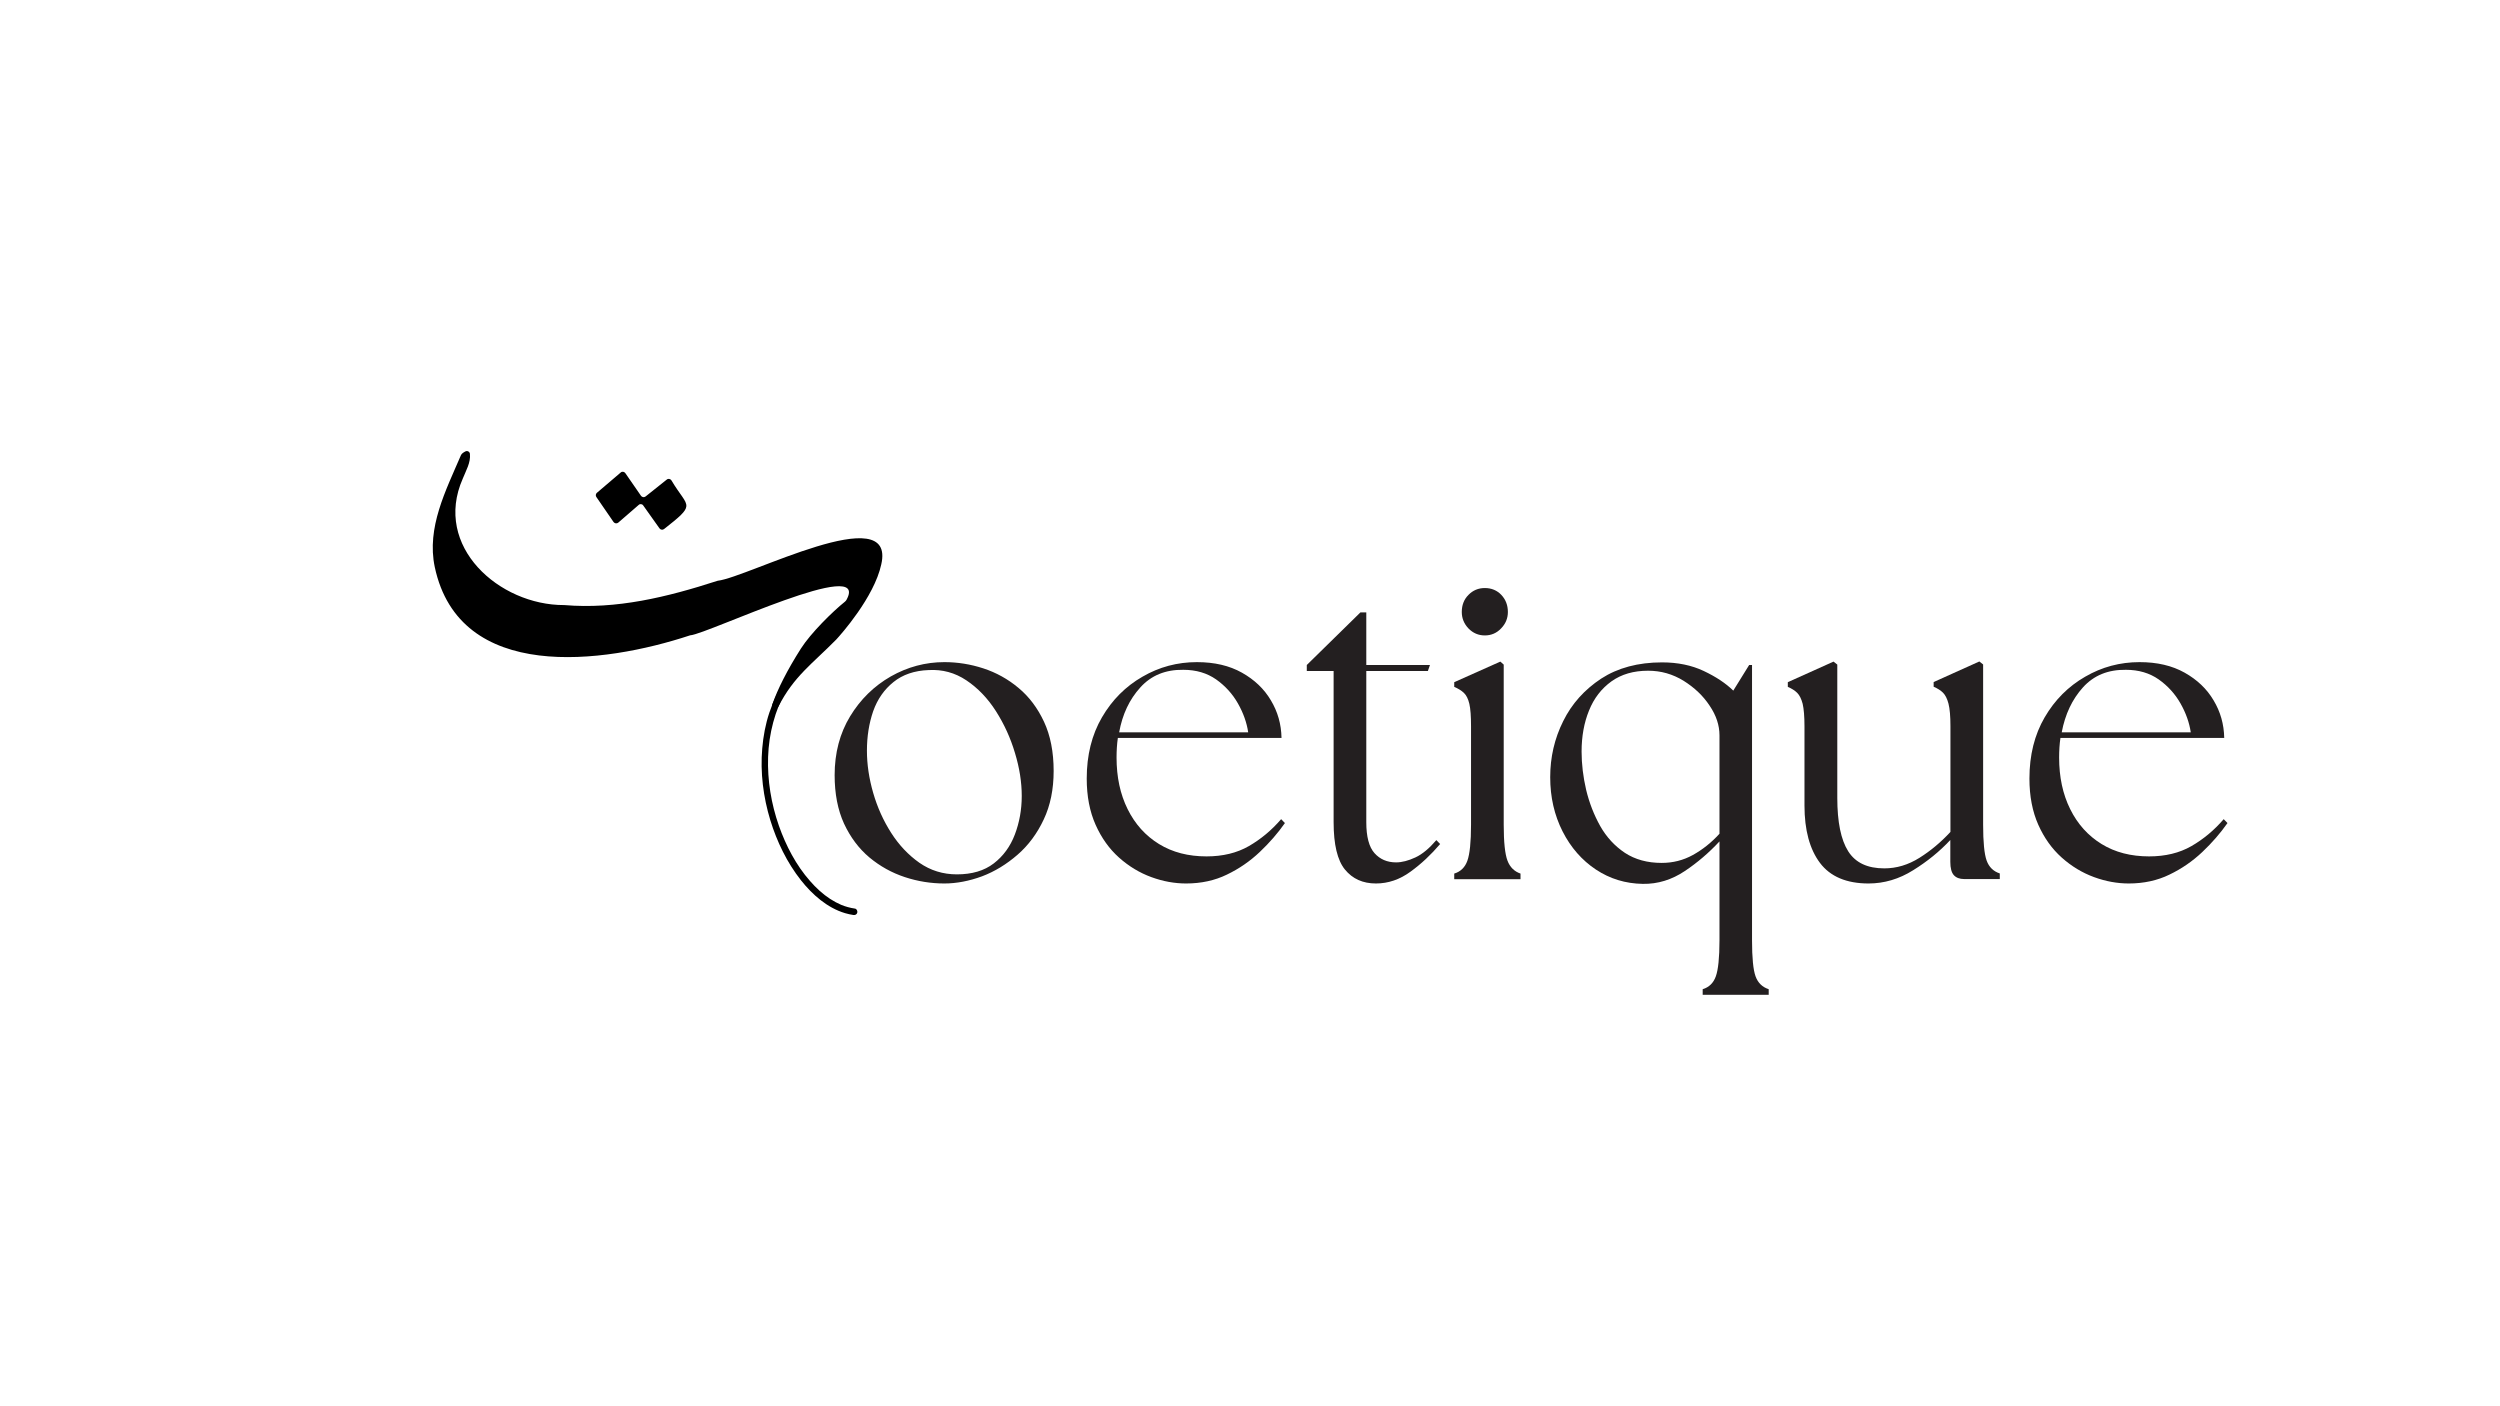 <svg xml:space="preserve" style="enable-background:new 0 0 1920 1080;" viewBox="0 0 1920 1080" y="0px" x="0px" xmlns:xlink="http://www.w3.org/1999/xlink" xmlns="http://www.w3.org/2000/svg" id="Layer_1" version="1.1">
<style type="text/css">
	.st0{fill:#231F20;}
</style>
<g>
	<g>
		<g>
			<path d="M593.8,543.3c-0.7-0.6-0.9-1.6-0.6-2.5c4-11.5,11.4-26.2,21.9-42.7c7.6-11.9,24.2-28.3,33.8-36c0.5-0.4,0.9-0.9,1.2-1.4
				c18.8-34.1-105.9,25.8-119.8,27.2c-0.2,0-0.4,0-0.5,0.1c-66.6,22-176.9,36.5-195.9-52.5c-6.4-30.3,8.5-58.8,20.1-85.9
				c0.6-1.3,1.9-2.1,3.4-2.9c1.5-0.8,3.4,0.2,3.5,1.9c0.7,6.7-3,12.7-5.5,19c-23,52.1,28,97.2,77.8,97.1c0.1,0,0.1,0,0.2,0
				c40,3.4,78.9-6.1,117.5-18.6c0.1,0,0.3-0.1,0.4-0.1c23.1-2.7,137.2-63.1,125.5-12.5c-5.4,25.1-31.2,54.1-34.6,57.7
				c-18.4,18.7-32.5,28.1-44.4,51.5C596.9,544.1,595,544.5,593.8,543.3L593.8,543.3z"></path>
		</g>
		<g>
			<path d="M480.2,363.3c4.2,6,8.1,11.6,12.1,17.5c0.8,1.1,2.4,1.4,3.5,0.5c5.5-4.4,10.8-8.6,16.3-13c1.1-0.9,2.8-0.6,3.6,0.7
				c6.7,11.3,11.8,15.5,11.4,19.9c-0.4,3.9-5.1,8-17.1,17.4c-1.1,0.9-2.7,0.6-3.5-0.5c-4.2-5.9-8.2-11.6-12.5-17.6
				c-0.8-1.2-2.5-1.4-3.5-0.4c-5.3,4.6-10.4,9-15.7,13.6c-1.1,0.9-2.7,0.7-3.6-0.5c-4.4-6.4-8.6-12.5-13.2-19.2
				c-0.7-1-0.5-2.4,0.4-3.2c6.1-5.2,12.1-10.3,18.3-15.6C477.7,361.9,479.4,362.2,480.2,363.3z"></path>
		</g>
		<g>
			<g>
				<path d="M647.8,472.4c-17.3,14-33.3,30.2-44.9,49.3c-4.9,8-9,16.6-12,25.5c-3,8.9-4.7,18.2-5.5,27.6
					c-1.6,18.5,0.8,37.4,6.2,55.1c5.1,16.6,12.8,32.5,23.5,46.1c8.8,11.1,20.2,21.2,33.9,25.3c2.1,0.6,4.2,1.1,6.3,1.4
					c1.4,0.2,2.7-0.3,3.1-1.8c0.3-1.2-0.4-2.9-1.8-3.1c-3.6-0.5-7.5-1.6-10.6-2.9c-2.6-1.1-5.8-2.8-8.4-4.5
					c-5.7-3.7-10.9-8.5-15.5-13.8c-10.7-12.1-18.5-27.1-23.9-42.4c-5.9-16.9-8.9-34.9-8.3-52.8c0.6-18.1,5.2-35.7,14-51.6
					c10.1-18.5,24.5-34.2,40.3-48c2.3-2,4.7-4,7-5.9c1.1-0.9,0.9-2.7,0-3.6C650.3,471.3,648.8,471.5,647.8,472.4L647.8,472.4z"></path>
			</g>
		</g>
	</g>
</g>
<g>
	<g>
		<g transform="translate(470.201, 1173.313)">
			<path d="M255.1-494.8c-10.3,0-20.4-1.6-30.4-4.9c-10-3.3-19-8.3-27.2-15.1c-8.1-6.8-14.6-15.5-19.5-26
				c-4.8-10.5-7.2-22.9-7.2-37.2c0-17.1,4-32.2,11.9-45.2c7.9-13,18.3-23.2,31.2-30.6c12.9-7.3,26.6-11,41.2-11
				c10.1,0,20.1,1.6,29.9,4.8s18.9,8.2,27,15c8.2,6.8,14.7,15.5,19.6,26c4.9,10.5,7.4,23.1,7.4,37.8c0,14-2.5,26.4-7.6,37.2
				c-5,10.7-11.7,19.8-20.1,27.1c-8.4,7.3-17.5,12.9-27.3,16.6C274.2-496.7,264.5-494.8,255.1-494.8z M195.6-596.8
				c0,10.5,1.6,21.3,4.8,32.4c3.2,11.1,7.8,21.3,13.8,30.7c6,9.4,13.3,17.1,21.7,23c8.5,5.9,18.1,8.9,28.8,8.9
				c11.6,0,21-2.8,28.3-8.4c7.3-5.6,12.7-13,16.2-22.2c3.5-9.2,5.3-19.1,5.3-29.6c0-10.5-1.7-21.5-5.2-33
				c-3.4-11.5-8.3-22.2-14.6-32.1c-6.3-9.9-13.9-17.8-22.7-23.7c-8.8-5.9-18.5-8.5-29-7.9c-10.9,0.4-20,3.5-27,9.2
				c-7.1,5.7-12.3,13.1-15.6,22.4C197.2-617.8,195.6-607.7,195.6-596.8z" class="st0"></path>
		</g>
	</g>
	<g>
		<g transform="translate(606.412, 1173.313)">
			<path d="M304.5-494.8c-8.8,0-17.7-1.6-26.7-4.9c-9-3.3-17.3-8.3-24.8-15c-7.5-6.7-13.5-15.1-18-25.2
				c-4.5-10.1-6.8-21.9-6.8-35.5c0-18,3.9-33.6,11.7-47c7.8-13.4,18.2-23.8,31.1-31.2c12.9-7.5,26.8-11.2,41.8-11.2
				c13.5,0,25,2.7,34.6,8.1c9.6,5.4,17,12.4,22.2,21.2c5.3,8.8,8,18.4,8.2,28.9H252.1c-0.7,4.8-1,9.9-1,15.1
				c0,14.9,2.8,28.1,8.5,39.6c5.7,11.5,13.7,20.4,24.1,26.8c10.4,6.4,22.6,9.5,36.5,9.5c12.4,0,23.3-2.6,32.5-7.9
				c9.2-5.3,17.5-12.2,24.8-20.7l2.9,3c-5.4,7.7-11.8,15.1-19.3,22.2c-7.5,7.1-15.9,12.9-25.3,17.4
				C326.6-497.1,316.1-494.8,304.5-494.8z M253.1-610.9h99.1c-1.1-7.4-3.7-14.8-7.9-22.2c-4.2-7.4-9.8-13.5-16.7-18.4
				c-7-4.9-15.4-7.4-25.2-7.4c-13.7-0.2-24.7,4.3-33,13.5C261-636.2,255.6-624.7,253.1-610.9z" class="st0"></path>
		</g>
	</g>
	<g>
		<g transform="translate(727.916, 1173.313)">
			<path d="M328.8-494.8c-10.1,0-18-3.6-23.8-10.7c-5.8-7.1-8.7-19.2-8.7-36.4V-658h-20.6v-4.6l41.2-40.4h4.5v40.4h48.9
				l-1.6,4.6h-47.3v116.1c0,11.2,2.1,19.1,6.3,23.8c4.2,4.7,9.7,7.1,16.6,7.1c4.5,0,9.4-1.3,14.8-3.8c5.4-2.5,10.7-7,16.1-13.3
				l2.9,3c-6.9,8.1-14.4,15.2-22.7,21.2C347.1-497.8,338.2-494.8,328.8-494.8z" class="st0"></path>
		</g>
	</g>
	<g>
		<g transform="translate(805.751, 1173.313)">
			<path d="M311.1-498.1v-4.3c4.9-1.5,8.3-4.8,10.1-9.9c1.8-5,2.8-14.2,2.8-27.6v-75.6c0-7.7-0.4-13.4-1.3-17.3
				c-0.9-3.8-2.3-6.6-4.2-8.4c-1.9-1.8-4.4-3.3-7.4-4.6v-3.6l35.4-15.8l2.6,2.3v123c0,13.4,1,22.6,2.9,27.6c1.9,5,5.3,8.3,10,9.9
				v4.3H311.1z M316.9-703.3c0-5.3,1.7-9.7,5.1-13.1c3.4-3.5,7.6-5.3,12.6-5.3c5.1,0,9.4,1.8,12.7,5.3c3.3,3.5,5,7.9,5,13.1
				c0,4.8-1.7,9-5.2,12.6c-3.4,3.6-7.6,5.4-12.5,5.4c-4.9,0-9.1-1.8-12.6-5.4C318.6-694.3,316.9-698.5,316.9-703.3z" class="st0"></path>
		</g>
	</g>
	<g>
		<g transform="translate(856.66, 1173.313)">
			<path d="M405-494.5c-13.3-0.2-25.3-3.9-36-11c-10.7-7.1-19.3-16.9-25.6-29.3c-6.3-12.4-9.5-26.3-9.5-41.6
				c0-15.4,3.3-29.7,10-43.1c6.6-13.4,16.4-24.2,29.1-32.6c12.8-8.3,28.4-12.5,46.8-12.5c12,0,22.7,2.2,32,6.6
				c9.3,4.4,16.9,9.4,22.7,15.1l12.2-19.7h2.2v211.5c0,13.4,0.9,22.6,2.7,27.6s5.2,8.3,10.1,9.9v4.3H451v-4.3
				c4.9-1.5,8.3-4.8,10.1-9.9c1.8-5,2.8-14.2,2.8-27.6v-76c-7.9,8.5-16.8,16.2-26.7,22.8S416.6-494.3,405-494.5z M358-596.1
				c0,9.6,1.2,19.5,3.5,29.4c2.4,10,6,19.2,10.8,27.8c4.8,8.5,11.2,15.4,19,20.6c7.8,5.1,17.2,7.7,28.2,7.7c8.6,0,16.6-2,24-6.1
				c7.4-4.1,14.2-9.5,20.4-16.3v-75.6c0-7.7-2.5-15.3-7.6-22.8c-5-7.6-11.7-13.9-20-19.1c-8.3-5.1-17.3-7.7-27.2-7.7
				c-11.2,0-20.5,2.7-28.2,8.2c-7.6,5.5-13.4,12.9-17.2,22.4C359.9-618.3,358-607.7,358-596.1z" class="st0"></path>
		</g>
	</g>
	<g>
		<g transform="translate(987.441, 1173.313)">
			<path d="M447.6-494.8c-16.9,0-29.4-5.3-37.3-15.8c-7.9-10.5-11.9-25.2-11.9-44.1v-60.8c0-7.7-0.5-13.4-1.4-17.3
				c-1-3.8-2.4-6.6-4.2-8.4c-1.8-1.8-4.2-3.3-7.2-4.6v-3.6l35.1-15.8l2.9,2.3v102.3c0,18.6,2.8,32.3,8.4,41.1
				c5.6,8.8,14.8,13.1,27.7,13.1c9.4,0,18.4-2.7,27-8.1c8.6-5.4,16.5-12,23.8-19.9v-81.2c0-7.7-0.5-13.4-1.5-17.3
				c-1-3.8-2.4-6.6-4.2-8.4c-1.8-1.8-4.2-3.3-7.2-4.6v-3.6l35.1-15.8l2.9,2.3v123c0,13.4,0.9,22.6,2.7,27.6c1.8,5,5.2,8.3,10.1,9.9
				v4.3H521c-3.4,0-6.1-1-7.9-3c-1.8-2-2.7-5.4-2.7-10.2v-16.8c-8.2,8.8-17.7,16.5-28.5,23.2C471.1-498.2,459.6-494.8,447.6-494.8z" class="st0"></path>
		</g>
	</g>
	<g>
		<g transform="translate(1115.506, 1173.313)">
			<path d="M519.4-494.8c-8.8,0-17.7-1.6-26.7-4.9c-9-3.3-17.3-8.3-24.8-15c-7.5-6.7-13.5-15.1-18-25.2
				c-4.5-10.1-6.8-21.9-6.8-35.5c0-18,3.9-33.6,11.7-47c7.8-13.4,18.2-23.8,31.1-31.2c12.9-7.5,26.8-11.2,41.8-11.2
				c13.5,0,25,2.7,34.6,8.1c9.6,5.4,17,12.4,22.2,21.2c5.3,8.8,8,18.4,8.2,28.9H466.9c-0.7,4.8-1,9.9-1,15.1
				c0,14.9,2.8,28.1,8.5,39.6c5.7,11.5,13.7,20.4,24.1,26.8c10.4,6.4,22.6,9.5,36.5,9.5c12.4,0,23.3-2.6,32.5-7.9
				c9.2-5.3,17.5-12.2,24.8-20.7l2.9,3c-5.4,7.7-11.8,15.1-19.3,22.2c-7.5,7.1-15.9,12.9-25.3,17.4
				C541.4-497.1,530.9-494.8,519.4-494.8z M467.9-610.9H567c-1.1-7.4-3.7-14.8-7.9-22.2c-4.2-7.4-9.8-13.5-16.7-18.4
				c-7-4.9-15.4-7.4-25.2-7.4c-13.7-0.2-24.7,4.3-33,13.5C475.9-636.2,470.5-624.7,467.9-610.9z" class="st0"></path>
		</g>
	</g>
</g>
</svg>
